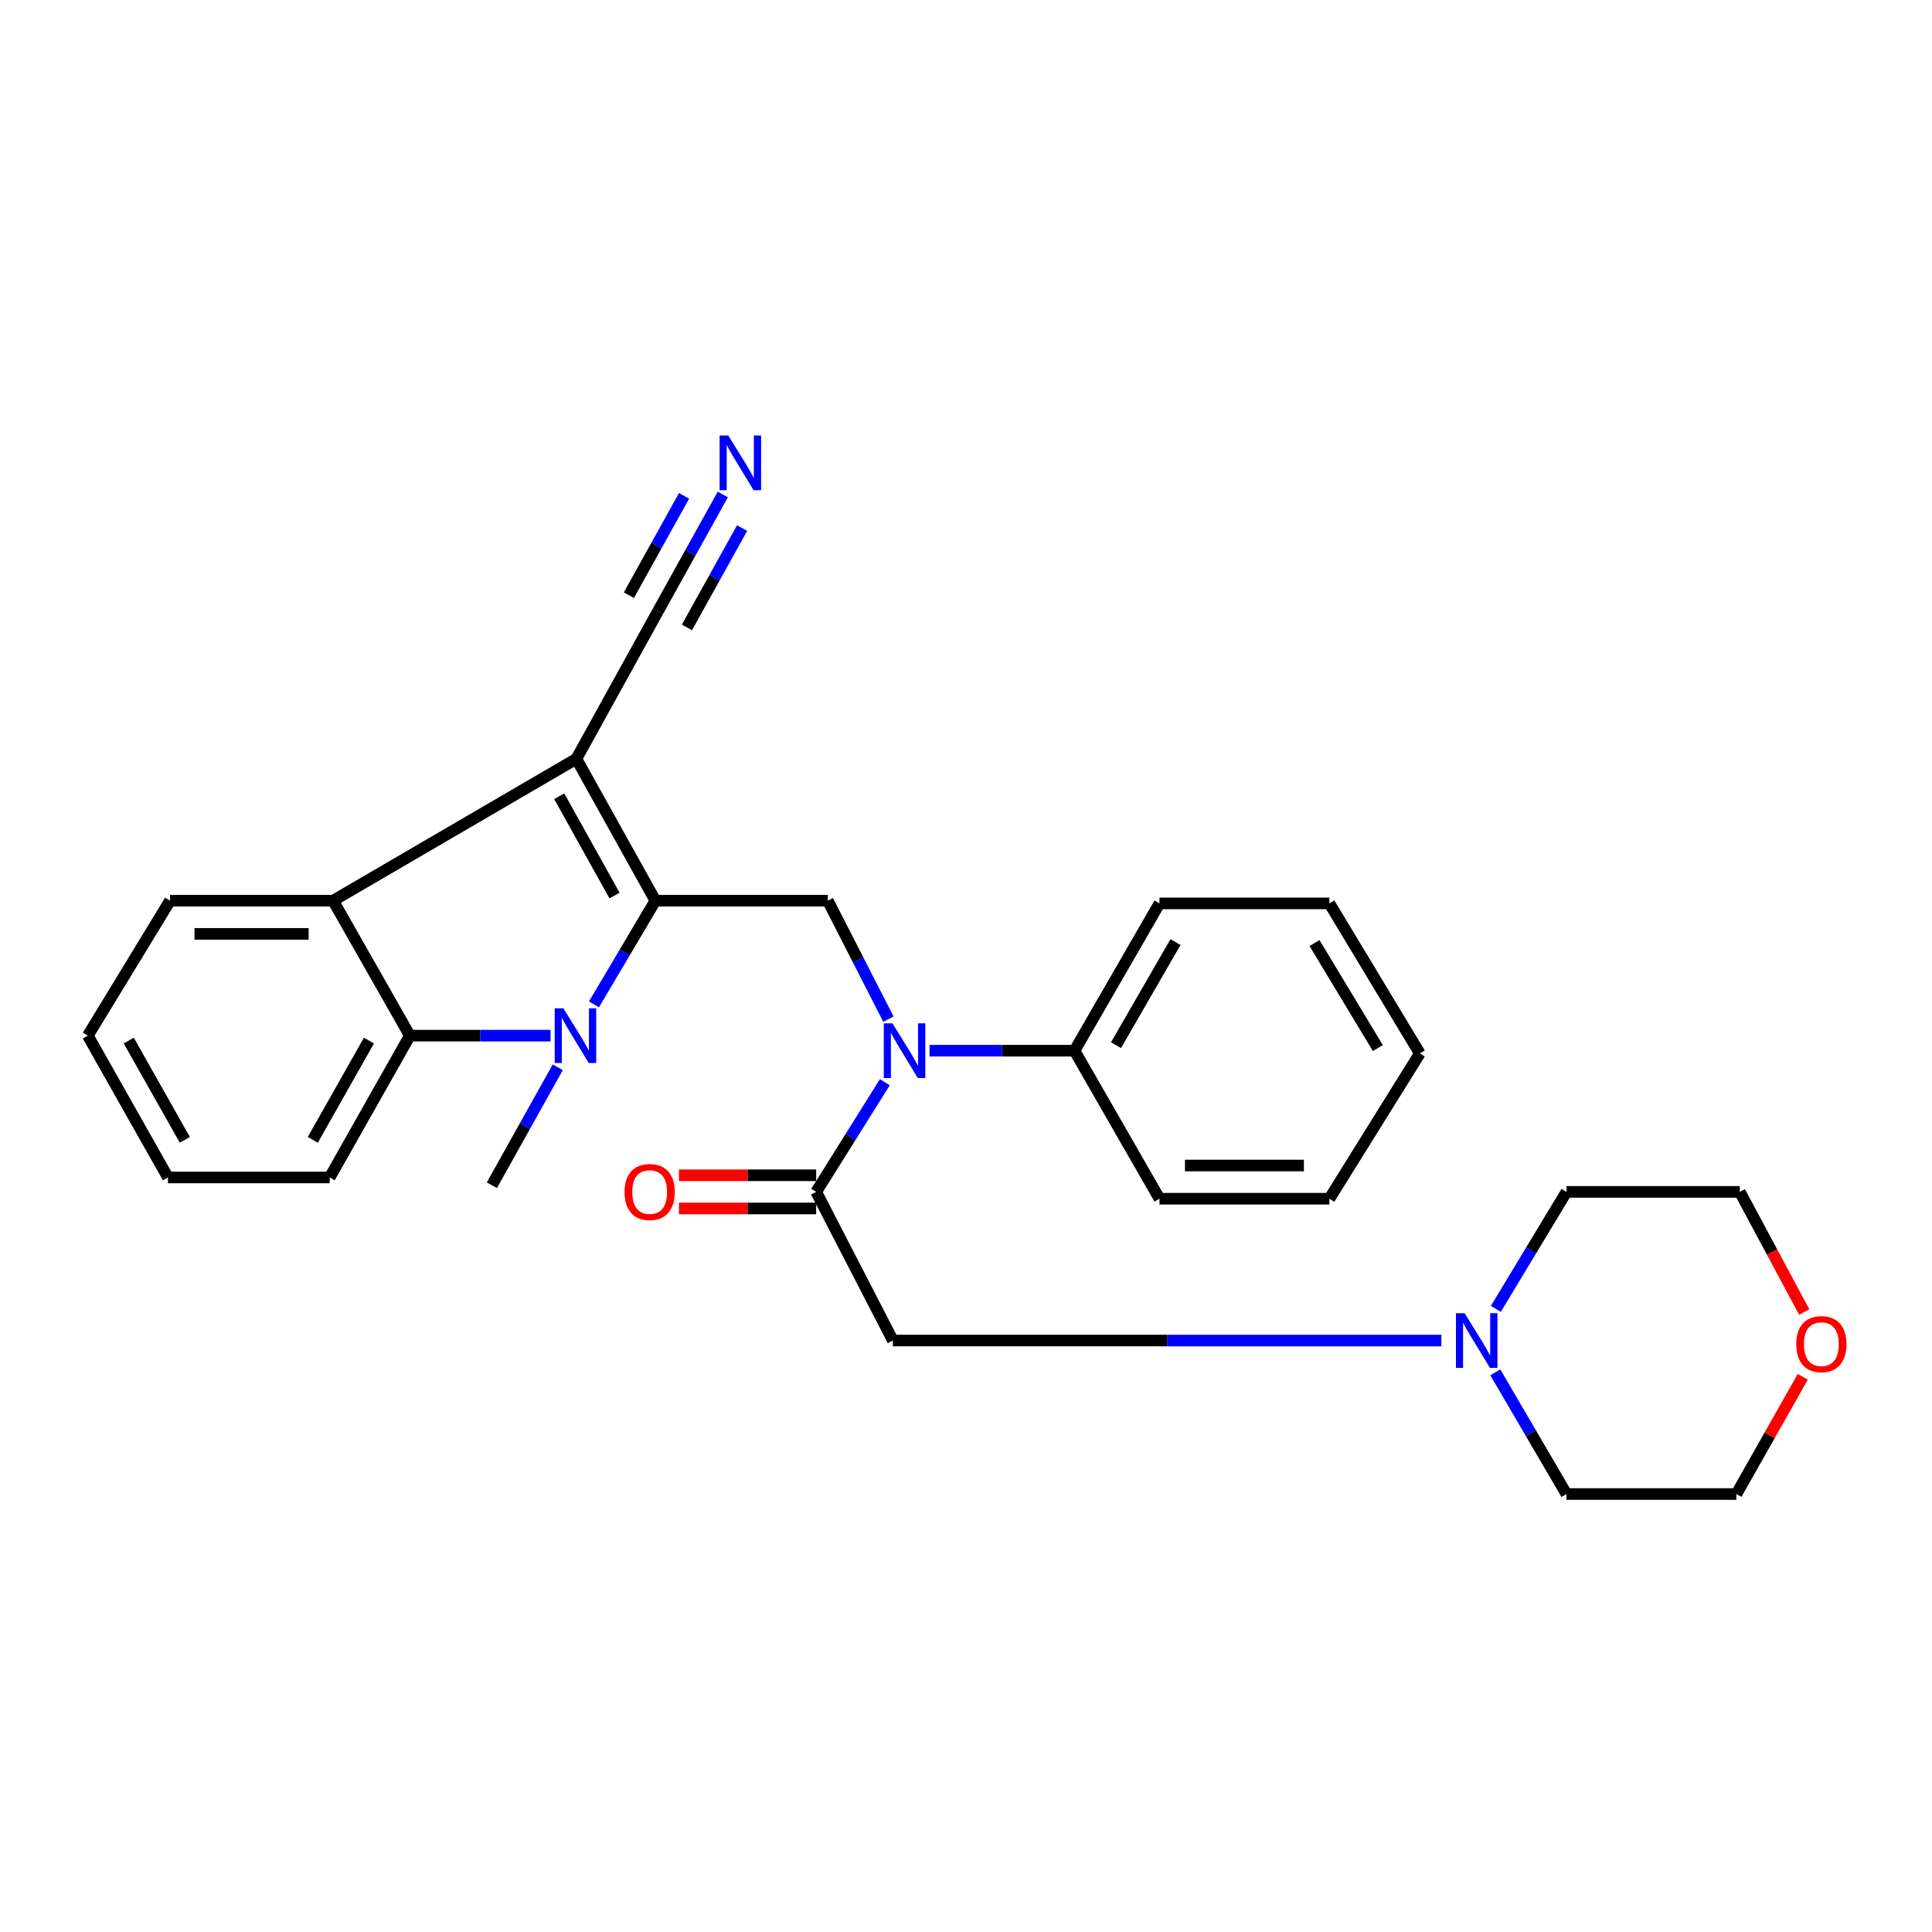 <?xml version='1.0' encoding='iso-8859-1'?>
<svg version='1.1' baseProfile='full'
              xmlns='http://www.w3.org/2000/svg'
                      xmlns:rdkit='http://www.rdkit.org/xml'
                      xmlns:xlink='http://www.w3.org/1999/xlink'
                  xml:space='preserve'
width='1000px' height='1000px' viewBox='0 0 1000 1000'>
<!-- END OF HEADER -->
<rect style='opacity:1.0;fill:#FFFFFF;stroke:none' width='1000' height='1000' x='0' y='0'> </rect>
<path class='bond-0' d='M 339.226,466.189 L 298.33,392.761' style='fill:none;fill-rule:evenodd;stroke:#000000;stroke-width:6px;stroke-linecap:butt;stroke-linejoin:miter;stroke-opacity:1' />
<path class='bond-0' d='M 318.08,463.535 L 289.453,412.135' style='fill:none;fill-rule:evenodd;stroke:#000000;stroke-width:6px;stroke-linecap:butt;stroke-linejoin:miter;stroke-opacity:1' />
<path class='bond-1' d='M 339.226,466.189 L 323.333,493.023' style='fill:none;fill-rule:evenodd;stroke:#000000;stroke-width:6px;stroke-linecap:butt;stroke-linejoin:miter;stroke-opacity:1' />
<path class='bond-1' d='M 323.333,493.023 L 307.441,519.857' style='fill:none;fill-rule:evenodd;stroke:#0000FF;stroke-width:6px;stroke-linecap:butt;stroke-linejoin:miter;stroke-opacity:1' />
<path class='bond-6' d='M 339.226,466.189 L 428.482,466.189' style='fill:none;fill-rule:evenodd;stroke:#000000;stroke-width:6px;stroke-linecap:butt;stroke-linejoin:miter;stroke-opacity:1' />
<path class='bond-3' d='M 298.33,392.761 L 172.417,466.189' style='fill:none;fill-rule:evenodd;stroke:#000000;stroke-width:6px;stroke-linecap:butt;stroke-linejoin:miter;stroke-opacity:1' />
<path class='bond-7' d='M 298.33,392.761 L 340.534,316.411' style='fill:none;fill-rule:evenodd;stroke:#000000;stroke-width:6px;stroke-linecap:butt;stroke-linejoin:miter;stroke-opacity:1' />
<path class='bond-2' d='M 284.97,536.047 L 248.554,536.047' style='fill:none;fill-rule:evenodd;stroke:#0000FF;stroke-width:6px;stroke-linecap:butt;stroke-linejoin:miter;stroke-opacity:1' />
<path class='bond-2' d='M 248.554,536.047 L 212.139,536.047' style='fill:none;fill-rule:evenodd;stroke:#000000;stroke-width:6px;stroke-linecap:butt;stroke-linejoin:miter;stroke-opacity:1' />
<path class='bond-14' d='M 288.702,552.425 L 271.646,582.95' style='fill:none;fill-rule:evenodd;stroke:#0000FF;stroke-width:6px;stroke-linecap:butt;stroke-linejoin:miter;stroke-opacity:1' />
<path class='bond-14' d='M 271.646,582.95 L 254.59,613.476' style='fill:none;fill-rule:evenodd;stroke:#000000;stroke-width:6px;stroke-linecap:butt;stroke-linejoin:miter;stroke-opacity:1' />
<path class='bond-15' d='M 212.139,536.047 L 170.642,609.457' style='fill:none;fill-rule:evenodd;stroke:#000000;stroke-width:6px;stroke-linecap:butt;stroke-linejoin:miter;stroke-opacity:1' />
<path class='bond-15' d='M 190.956,538.603 L 161.908,589.99' style='fill:none;fill-rule:evenodd;stroke:#000000;stroke-width:6px;stroke-linecap:butt;stroke-linejoin:miter;stroke-opacity:1' />
<path class='bond-28' d='M 212.139,536.047 L 172.417,466.189' style='fill:none;fill-rule:evenodd;stroke:#000000;stroke-width:6px;stroke-linecap:butt;stroke-linejoin:miter;stroke-opacity:1' />
<path class='bond-16' d='M 172.417,466.189 L 88.011,466.189' style='fill:none;fill-rule:evenodd;stroke:#000000;stroke-width:6px;stroke-linecap:butt;stroke-linejoin:miter;stroke-opacity:1' />
<path class='bond-16' d='M 159.757,483.372 L 100.672,483.372' style='fill:none;fill-rule:evenodd;stroke:#000000;stroke-width:6px;stroke-linecap:butt;stroke-linejoin:miter;stroke-opacity:1' />
<path class='bond-4' d='M 459.836,527.497 L 444.159,496.843' style='fill:none;fill-rule:evenodd;stroke:#0000FF;stroke-width:6px;stroke-linecap:butt;stroke-linejoin:miter;stroke-opacity:1' />
<path class='bond-4' d='M 444.159,496.843 L 428.482,466.189' style='fill:none;fill-rule:evenodd;stroke:#000000;stroke-width:6px;stroke-linecap:butt;stroke-linejoin:miter;stroke-opacity:1' />
<path class='bond-5' d='M 457.98,560.152 L 440.214,588.532' style='fill:none;fill-rule:evenodd;stroke:#0000FF;stroke-width:6px;stroke-linecap:butt;stroke-linejoin:miter;stroke-opacity:1' />
<path class='bond-5' d='M 440.214,588.532 L 422.449,616.912' style='fill:none;fill-rule:evenodd;stroke:#000000;stroke-width:6px;stroke-linecap:butt;stroke-linejoin:miter;stroke-opacity:1' />
<path class='bond-12' d='M 481.133,543.837 L 518.647,543.837' style='fill:none;fill-rule:evenodd;stroke:#0000FF;stroke-width:6px;stroke-linecap:butt;stroke-linejoin:miter;stroke-opacity:1' />
<path class='bond-12' d='M 518.647,543.837 L 556.161,543.837' style='fill:none;fill-rule:evenodd;stroke:#000000;stroke-width:6px;stroke-linecap:butt;stroke-linejoin:miter;stroke-opacity:1' />
<path class='bond-10' d='M 422.449,616.912 L 462.17,693.863' style='fill:none;fill-rule:evenodd;stroke:#000000;stroke-width:6px;stroke-linecap:butt;stroke-linejoin:miter;stroke-opacity:1' />
<path class='bond-11' d='M 422.449,608.321 L 386.935,608.321' style='fill:none;fill-rule:evenodd;stroke:#000000;stroke-width:6px;stroke-linecap:butt;stroke-linejoin:miter;stroke-opacity:1' />
<path class='bond-11' d='M 386.935,608.321 L 351.421,608.321' style='fill:none;fill-rule:evenodd;stroke:#FF0000;stroke-width:6px;stroke-linecap:butt;stroke-linejoin:miter;stroke-opacity:1' />
<path class='bond-11' d='M 422.449,625.504 L 386.935,625.504' style='fill:none;fill-rule:evenodd;stroke:#000000;stroke-width:6px;stroke-linecap:butt;stroke-linejoin:miter;stroke-opacity:1' />
<path class='bond-11' d='M 386.935,625.504 L 351.421,625.504' style='fill:none;fill-rule:evenodd;stroke:#FF0000;stroke-width:6px;stroke-linecap:butt;stroke-linejoin:miter;stroke-opacity:1' />
<path class='bond-8' d='M 340.534,316.411 L 357.328,286.167' style='fill:none;fill-rule:evenodd;stroke:#000000;stroke-width:6px;stroke-linecap:butt;stroke-linejoin:miter;stroke-opacity:1' />
<path class='bond-8' d='M 357.328,286.167 L 374.122,255.922' style='fill:none;fill-rule:evenodd;stroke:#0000FF;stroke-width:6px;stroke-linecap:butt;stroke-linejoin:miter;stroke-opacity:1' />
<path class='bond-8' d='M 355.556,324.753 L 369.831,299.045' style='fill:none;fill-rule:evenodd;stroke:#000000;stroke-width:6px;stroke-linecap:butt;stroke-linejoin:miter;stroke-opacity:1' />
<path class='bond-8' d='M 369.831,299.045 L 384.106,273.337' style='fill:none;fill-rule:evenodd;stroke:#0000FF;stroke-width:6px;stroke-linecap:butt;stroke-linejoin:miter;stroke-opacity:1' />
<path class='bond-8' d='M 325.511,308.069 L 339.786,282.362' style='fill:none;fill-rule:evenodd;stroke:#000000;stroke-width:6px;stroke-linecap:butt;stroke-linejoin:miter;stroke-opacity:1' />
<path class='bond-8' d='M 339.786,282.362 L 354.061,256.654' style='fill:none;fill-rule:evenodd;stroke:#0000FF;stroke-width:6px;stroke-linecap:butt;stroke-linejoin:miter;stroke-opacity:1' />
<path class='bond-9' d='M 746.047,693.863 L 604.109,693.863' style='fill:none;fill-rule:evenodd;stroke:#0000FF;stroke-width:6px;stroke-linecap:butt;stroke-linejoin:miter;stroke-opacity:1' />
<path class='bond-9' d='M 604.109,693.863 L 462.17,693.863' style='fill:none;fill-rule:evenodd;stroke:#000000;stroke-width:6px;stroke-linecap:butt;stroke-linejoin:miter;stroke-opacity:1' />
<path class='bond-17' d='M 774.248,677.456 L 792.525,647.184' style='fill:none;fill-rule:evenodd;stroke:#0000FF;stroke-width:6px;stroke-linecap:butt;stroke-linejoin:miter;stroke-opacity:1' />
<path class='bond-17' d='M 792.525,647.184 L 810.802,616.912' style='fill:none;fill-rule:evenodd;stroke:#000000;stroke-width:6px;stroke-linecap:butt;stroke-linejoin:miter;stroke-opacity:1' />
<path class='bond-18' d='M 773.968,710.324 L 792.385,741.815' style='fill:none;fill-rule:evenodd;stroke:#0000FF;stroke-width:6px;stroke-linecap:butt;stroke-linejoin:miter;stroke-opacity:1' />
<path class='bond-18' d='M 792.385,741.815 L 810.802,773.306' style='fill:none;fill-rule:evenodd;stroke:#000000;stroke-width:6px;stroke-linecap:butt;stroke-linejoin:miter;stroke-opacity:1' />
<path class='bond-21' d='M 556.161,543.837 L 600.139,467.602' style='fill:none;fill-rule:evenodd;stroke:#000000;stroke-width:6px;stroke-linecap:butt;stroke-linejoin:miter;stroke-opacity:1' />
<path class='bond-21' d='M 577.641,540.988 L 608.426,487.623' style='fill:none;fill-rule:evenodd;stroke:#000000;stroke-width:6px;stroke-linecap:butt;stroke-linejoin:miter;stroke-opacity:1' />
<path class='bond-22' d='M 556.161,543.837 L 600.139,620.454' style='fill:none;fill-rule:evenodd;stroke:#000000;stroke-width:6px;stroke-linecap:butt;stroke-linejoin:miter;stroke-opacity:1' />
<path class='bond-13' d='M 933.109,712.639 L 915.934,742.972' style='fill:none;fill-rule:evenodd;stroke:#FF0000;stroke-width:6px;stroke-linecap:butt;stroke-linejoin:miter;stroke-opacity:1' />
<path class='bond-13' d='M 915.934,742.972 L 898.76,773.306' style='fill:none;fill-rule:evenodd;stroke:#000000;stroke-width:6px;stroke-linecap:butt;stroke-linejoin:miter;stroke-opacity:1' />
<path class='bond-31' d='M 933.857,679.095 L 917.191,648.004' style='fill:none;fill-rule:evenodd;stroke:#FF0000;stroke-width:6px;stroke-linecap:butt;stroke-linejoin:miter;stroke-opacity:1' />
<path class='bond-31' d='M 917.191,648.004 L 900.526,616.912' style='fill:none;fill-rule:evenodd;stroke:#000000;stroke-width:6px;stroke-linecap:butt;stroke-linejoin:miter;stroke-opacity:1' />
<path class='bond-24' d='M 170.642,609.457 L 86.942,609.457' style='fill:none;fill-rule:evenodd;stroke:#000000;stroke-width:6px;stroke-linecap:butt;stroke-linejoin:miter;stroke-opacity:1' />
<path class='bond-23' d='M 88.011,466.189 L 45.455,536.047' style='fill:none;fill-rule:evenodd;stroke:#000000;stroke-width:6px;stroke-linecap:butt;stroke-linejoin:miter;stroke-opacity:1' />
<path class='bond-20' d='M 810.802,616.912 L 900.526,616.912' style='fill:none;fill-rule:evenodd;stroke:#000000;stroke-width:6px;stroke-linecap:butt;stroke-linejoin:miter;stroke-opacity:1' />
<path class='bond-19' d='M 810.802,773.306 L 898.76,773.306' style='fill:none;fill-rule:evenodd;stroke:#000000;stroke-width:6px;stroke-linecap:butt;stroke-linejoin:miter;stroke-opacity:1' />
<path class='bond-26' d='M 600.139,467.602 L 688.087,467.602' style='fill:none;fill-rule:evenodd;stroke:#000000;stroke-width:6px;stroke-linecap:butt;stroke-linejoin:miter;stroke-opacity:1' />
<path class='bond-25' d='M 600.139,620.454 L 688.087,620.454' style='fill:none;fill-rule:evenodd;stroke:#000000;stroke-width:6px;stroke-linecap:butt;stroke-linejoin:miter;stroke-opacity:1' />
<path class='bond-25' d='M 613.332,603.271 L 674.895,603.271' style='fill:none;fill-rule:evenodd;stroke:#000000;stroke-width:6px;stroke-linecap:butt;stroke-linejoin:miter;stroke-opacity:1' />
<path class='bond-29' d='M 45.455,536.047 L 86.942,609.457' style='fill:none;fill-rule:evenodd;stroke:#000000;stroke-width:6px;stroke-linecap:butt;stroke-linejoin:miter;stroke-opacity:1' />
<path class='bond-29' d='M 66.637,538.604 L 95.678,589.991' style='fill:none;fill-rule:evenodd;stroke:#000000;stroke-width:6px;stroke-linecap:butt;stroke-linejoin:miter;stroke-opacity:1' />
<path class='bond-27' d='M 688.087,620.454 L 734.911,545.269' style='fill:none;fill-rule:evenodd;stroke:#000000;stroke-width:6px;stroke-linecap:butt;stroke-linejoin:miter;stroke-opacity:1' />
<path class='bond-30' d='M 688.087,467.602 L 734.911,545.269' style='fill:none;fill-rule:evenodd;stroke:#000000;stroke-width:6px;stroke-linecap:butt;stroke-linejoin:miter;stroke-opacity:1' />
<path class='bond-30' d='M 680.395,488.124 L 713.172,542.49' style='fill:none;fill-rule:evenodd;stroke:#000000;stroke-width:6px;stroke-linecap:butt;stroke-linejoin:miter;stroke-opacity:1' />
<path  class='atom-2' d='M 291.593 521.887
L 300.873 536.887
Q 301.793 538.367, 303.273 541.047
Q 304.753 543.727, 304.833 543.887
L 304.833 521.887
L 308.593 521.887
L 308.593 550.207
L 304.713 550.207
L 294.753 533.807
Q 293.593 531.887, 292.353 529.687
Q 291.153 527.487, 290.793 526.807
L 290.793 550.207
L 287.113 550.207
L 287.113 521.887
L 291.593 521.887
' fill='#0000FF'/>
<path  class='atom-5' d='M 461.933 529.677
L 471.213 544.677
Q 472.133 546.157, 473.613 548.837
Q 475.093 551.517, 475.173 551.677
L 475.173 529.677
L 478.933 529.677
L 478.933 557.997
L 475.053 557.997
L 465.093 541.597
Q 463.933 539.677, 462.693 537.477
Q 461.493 535.277, 461.133 534.597
L 461.133 557.997
L 457.453 557.997
L 457.453 529.677
L 461.933 529.677
' fill='#0000FF'/>
<path  class='atom-9' d='M 376.945 225.405
L 386.225 240.405
Q 387.145 241.885, 388.625 244.565
Q 390.105 247.245, 390.185 247.405
L 390.185 225.405
L 393.945 225.405
L 393.945 253.725
L 390.065 253.725
L 380.105 237.325
Q 378.945 235.405, 377.705 233.205
Q 376.505 231.005, 376.145 230.325
L 376.145 253.725
L 372.465 253.725
L 372.465 225.405
L 376.945 225.405
' fill='#0000FF'/>
<path  class='atom-10' d='M 758.082 679.703
L 767.362 694.703
Q 768.282 696.183, 769.762 698.863
Q 771.242 701.543, 771.322 701.703
L 771.322 679.703
L 775.082 679.703
L 775.082 708.023
L 771.202 708.023
L 761.242 691.623
Q 760.082 689.703, 758.842 687.503
Q 757.642 685.303, 757.282 684.623
L 757.282 708.023
L 753.602 708.023
L 753.602 679.703
L 758.082 679.703
' fill='#0000FF'/>
<path  class='atom-12' d='M 323.266 616.992
Q 323.266 610.192, 326.626 606.392
Q 329.986 602.592, 336.266 602.592
Q 342.546 602.592, 345.906 606.392
Q 349.266 610.192, 349.266 616.992
Q 349.266 623.872, 345.866 627.792
Q 342.466 631.672, 336.266 631.672
Q 330.026 631.672, 326.626 627.792
Q 323.266 623.912, 323.266 616.992
M 336.266 628.472
Q 340.586 628.472, 342.906 625.592
Q 345.266 622.672, 345.266 616.992
Q 345.266 611.432, 342.906 608.632
Q 340.586 605.792, 336.266 605.792
Q 331.946 605.792, 329.586 608.592
Q 327.266 611.392, 327.266 616.992
Q 327.266 622.712, 329.586 625.592
Q 331.946 628.472, 336.266 628.472
' fill='#FF0000'/>
<path  class='atom-14' d='M 929.729 695.728
Q 929.729 688.928, 933.089 685.128
Q 936.449 681.328, 942.729 681.328
Q 949.009 681.328, 952.369 685.128
Q 955.729 688.928, 955.729 695.728
Q 955.729 702.608, 952.329 706.528
Q 948.929 710.408, 942.729 710.408
Q 936.489 710.408, 933.089 706.528
Q 929.729 702.648, 929.729 695.728
M 942.729 707.208
Q 947.049 707.208, 949.369 704.328
Q 951.729 701.408, 951.729 695.728
Q 951.729 690.168, 949.369 687.368
Q 947.049 684.528, 942.729 684.528
Q 938.409 684.528, 936.049 687.328
Q 933.729 690.128, 933.729 695.728
Q 933.729 701.448, 936.049 704.328
Q 938.409 707.208, 942.729 707.208
' fill='#FF0000'/>
</svg>
